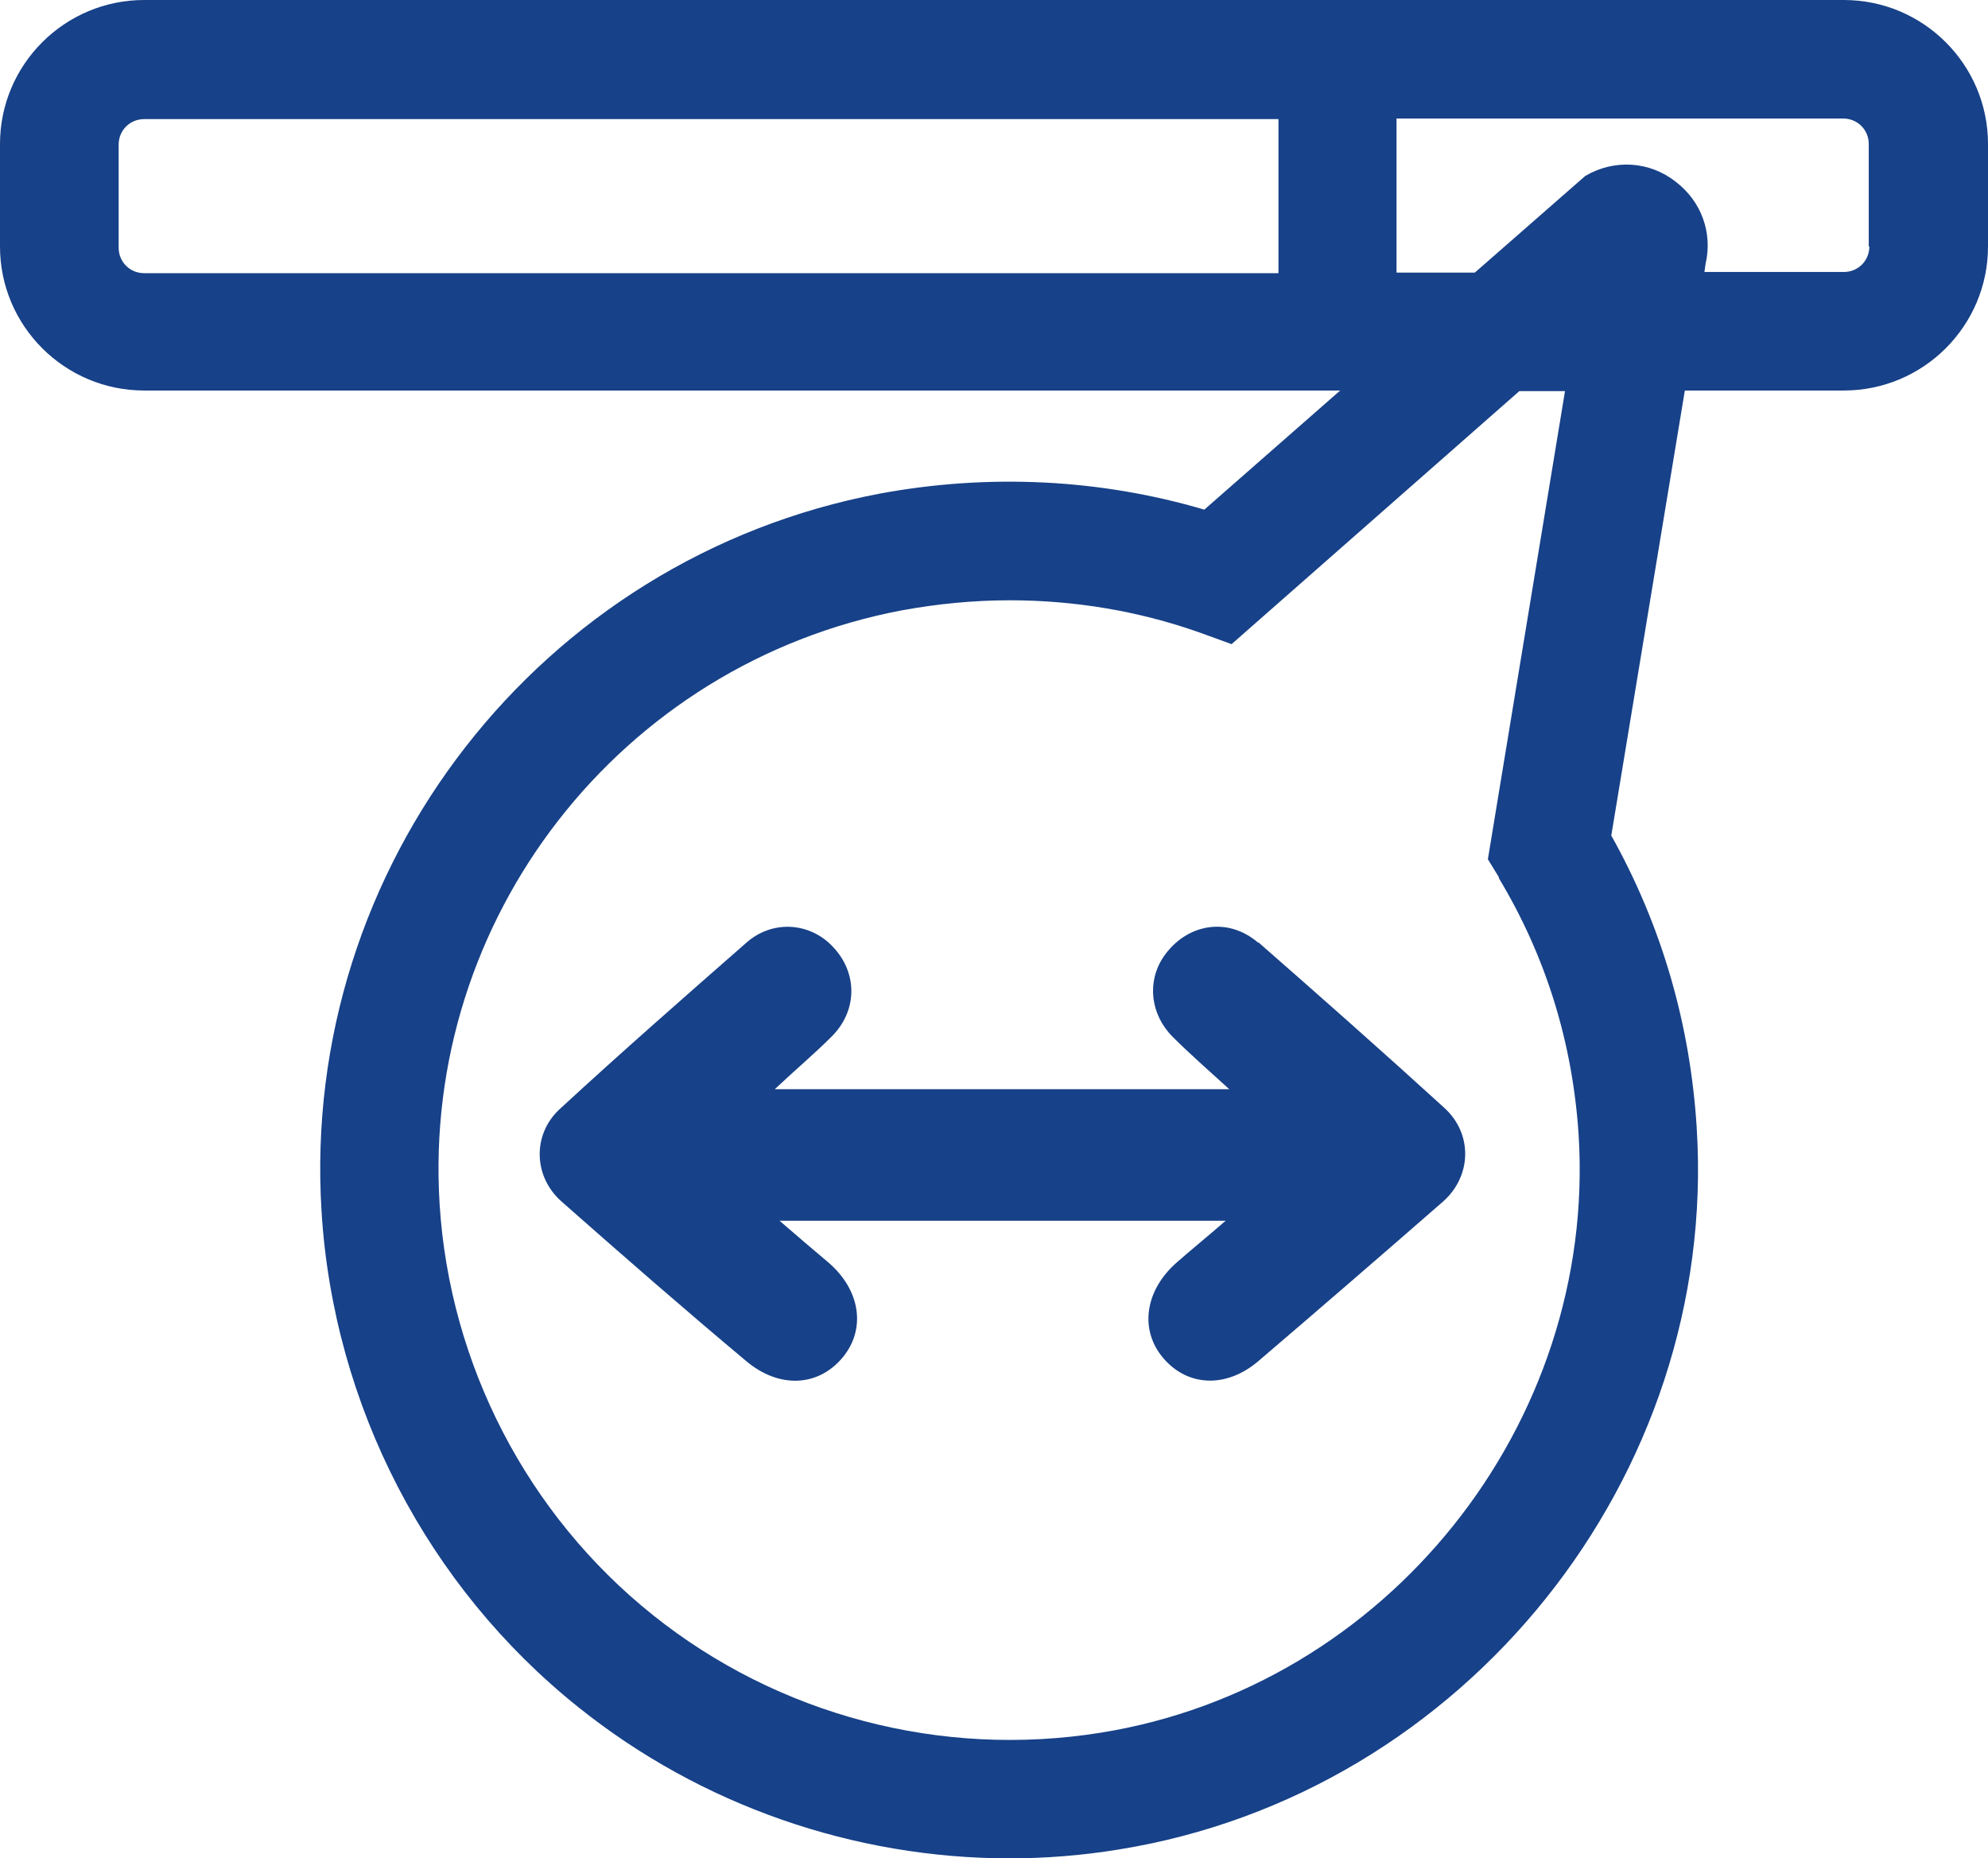 <svg width="107" height="100" viewBox="0 0 107 100" fill="none" xmlns="http://www.w3.org/2000/svg">
<g clip-path="url(#clip0_1_13)">
<path d="M99.241 0H7.759C3.48 0 0 3.476 0 7.749V13.265C0 17.538 3.48 21.014 7.759 21.014H72.132L64.82 27.424C59.2 25.765 53.197 25.478 47.353 26.562C29.089 30.006 16.157 46.62 17.306 65.179C17.945 75.606 22.99 85.364 31.133 91.869C37.742 97.162 45.98 100 54.346 100C56.294 100 58.274 99.841 60.221 99.522C78.837 96.524 92.503 79.464 91.322 60.682C90.971 55.102 89.438 49.809 86.724 44.962L90.683 21.014H99.241C103.52 21.014 107 17.538 107 13.265V7.749C107 3.476 103.52 0 99.241 0V0ZM6.386 13.297V7.781C6.386 7.015 6.993 6.409 7.759 6.409H68.811V14.7H7.759C6.993 14.7 6.386 14.094 6.386 13.329V13.297ZM80.657 47.226C83.212 51.467 84.648 56.122 84.968 61.097C85.926 76.658 74.622 90.784 59.232 93.24C50.674 94.611 41.893 92.315 35.124 86.894C28.387 81.505 24.203 73.438 23.661 64.796C22.703 49.426 33.4 35.714 48.535 32.844C50.451 32.494 52.398 32.302 54.346 32.302C57.827 32.302 61.275 32.876 64.532 34.024L66.288 34.662L81.775 21.046H84.233L80.082 46.237L80.689 47.226H80.657ZM100.614 13.265C100.614 14.031 100.007 14.636 99.241 14.636H91.737L91.801 14.19C92.184 12.532 91.577 10.842 90.204 9.79C88.799 8.673 86.884 8.546 85.319 9.471L79.38 14.668H75.165V6.378H99.209C99.975 6.378 100.582 6.983 100.582 7.749V13.265H100.614Z" fill="#174188"/>
<path d="M67.725 50.733C66.065 49.298 63.83 49.713 62.616 51.499C61.722 52.838 61.914 54.592 63.127 55.804C64.053 56.728 65.043 57.589 66.161 58.61H54.218C53.739 58.61 53.612 58.61 53.644 58.61H41.702C42.819 57.557 43.809 56.728 44.735 55.804C46.14 54.432 46.172 52.423 44.895 51.02C43.681 49.649 41.638 49.458 40.201 50.702C36.816 53.667 33.431 56.633 30.111 59.694C28.642 61.065 28.706 63.329 30.238 64.668C33.527 67.57 36.816 70.44 40.169 73.246C41.957 74.745 44.065 74.617 45.374 73.023C46.619 71.492 46.3 69.42 44.607 67.953C43.777 67.251 42.947 66.55 41.957 65.689H65.969C64.979 66.55 64.149 67.219 63.351 67.921C61.626 69.42 61.307 71.556 62.616 73.087C63.925 74.617 66.001 74.713 67.725 73.246C71.046 70.408 74.367 67.538 77.656 64.668C79.22 63.297 79.284 61.001 77.719 59.598C74.431 56.601 71.078 53.635 67.725 50.702V50.733Z" fill="#174188"/>
</g>
<defs>
<clipPath id="clip0_1_13">
<rect width="107" height="100" fill="white"/>
</clipPath>
</defs>
</svg>
